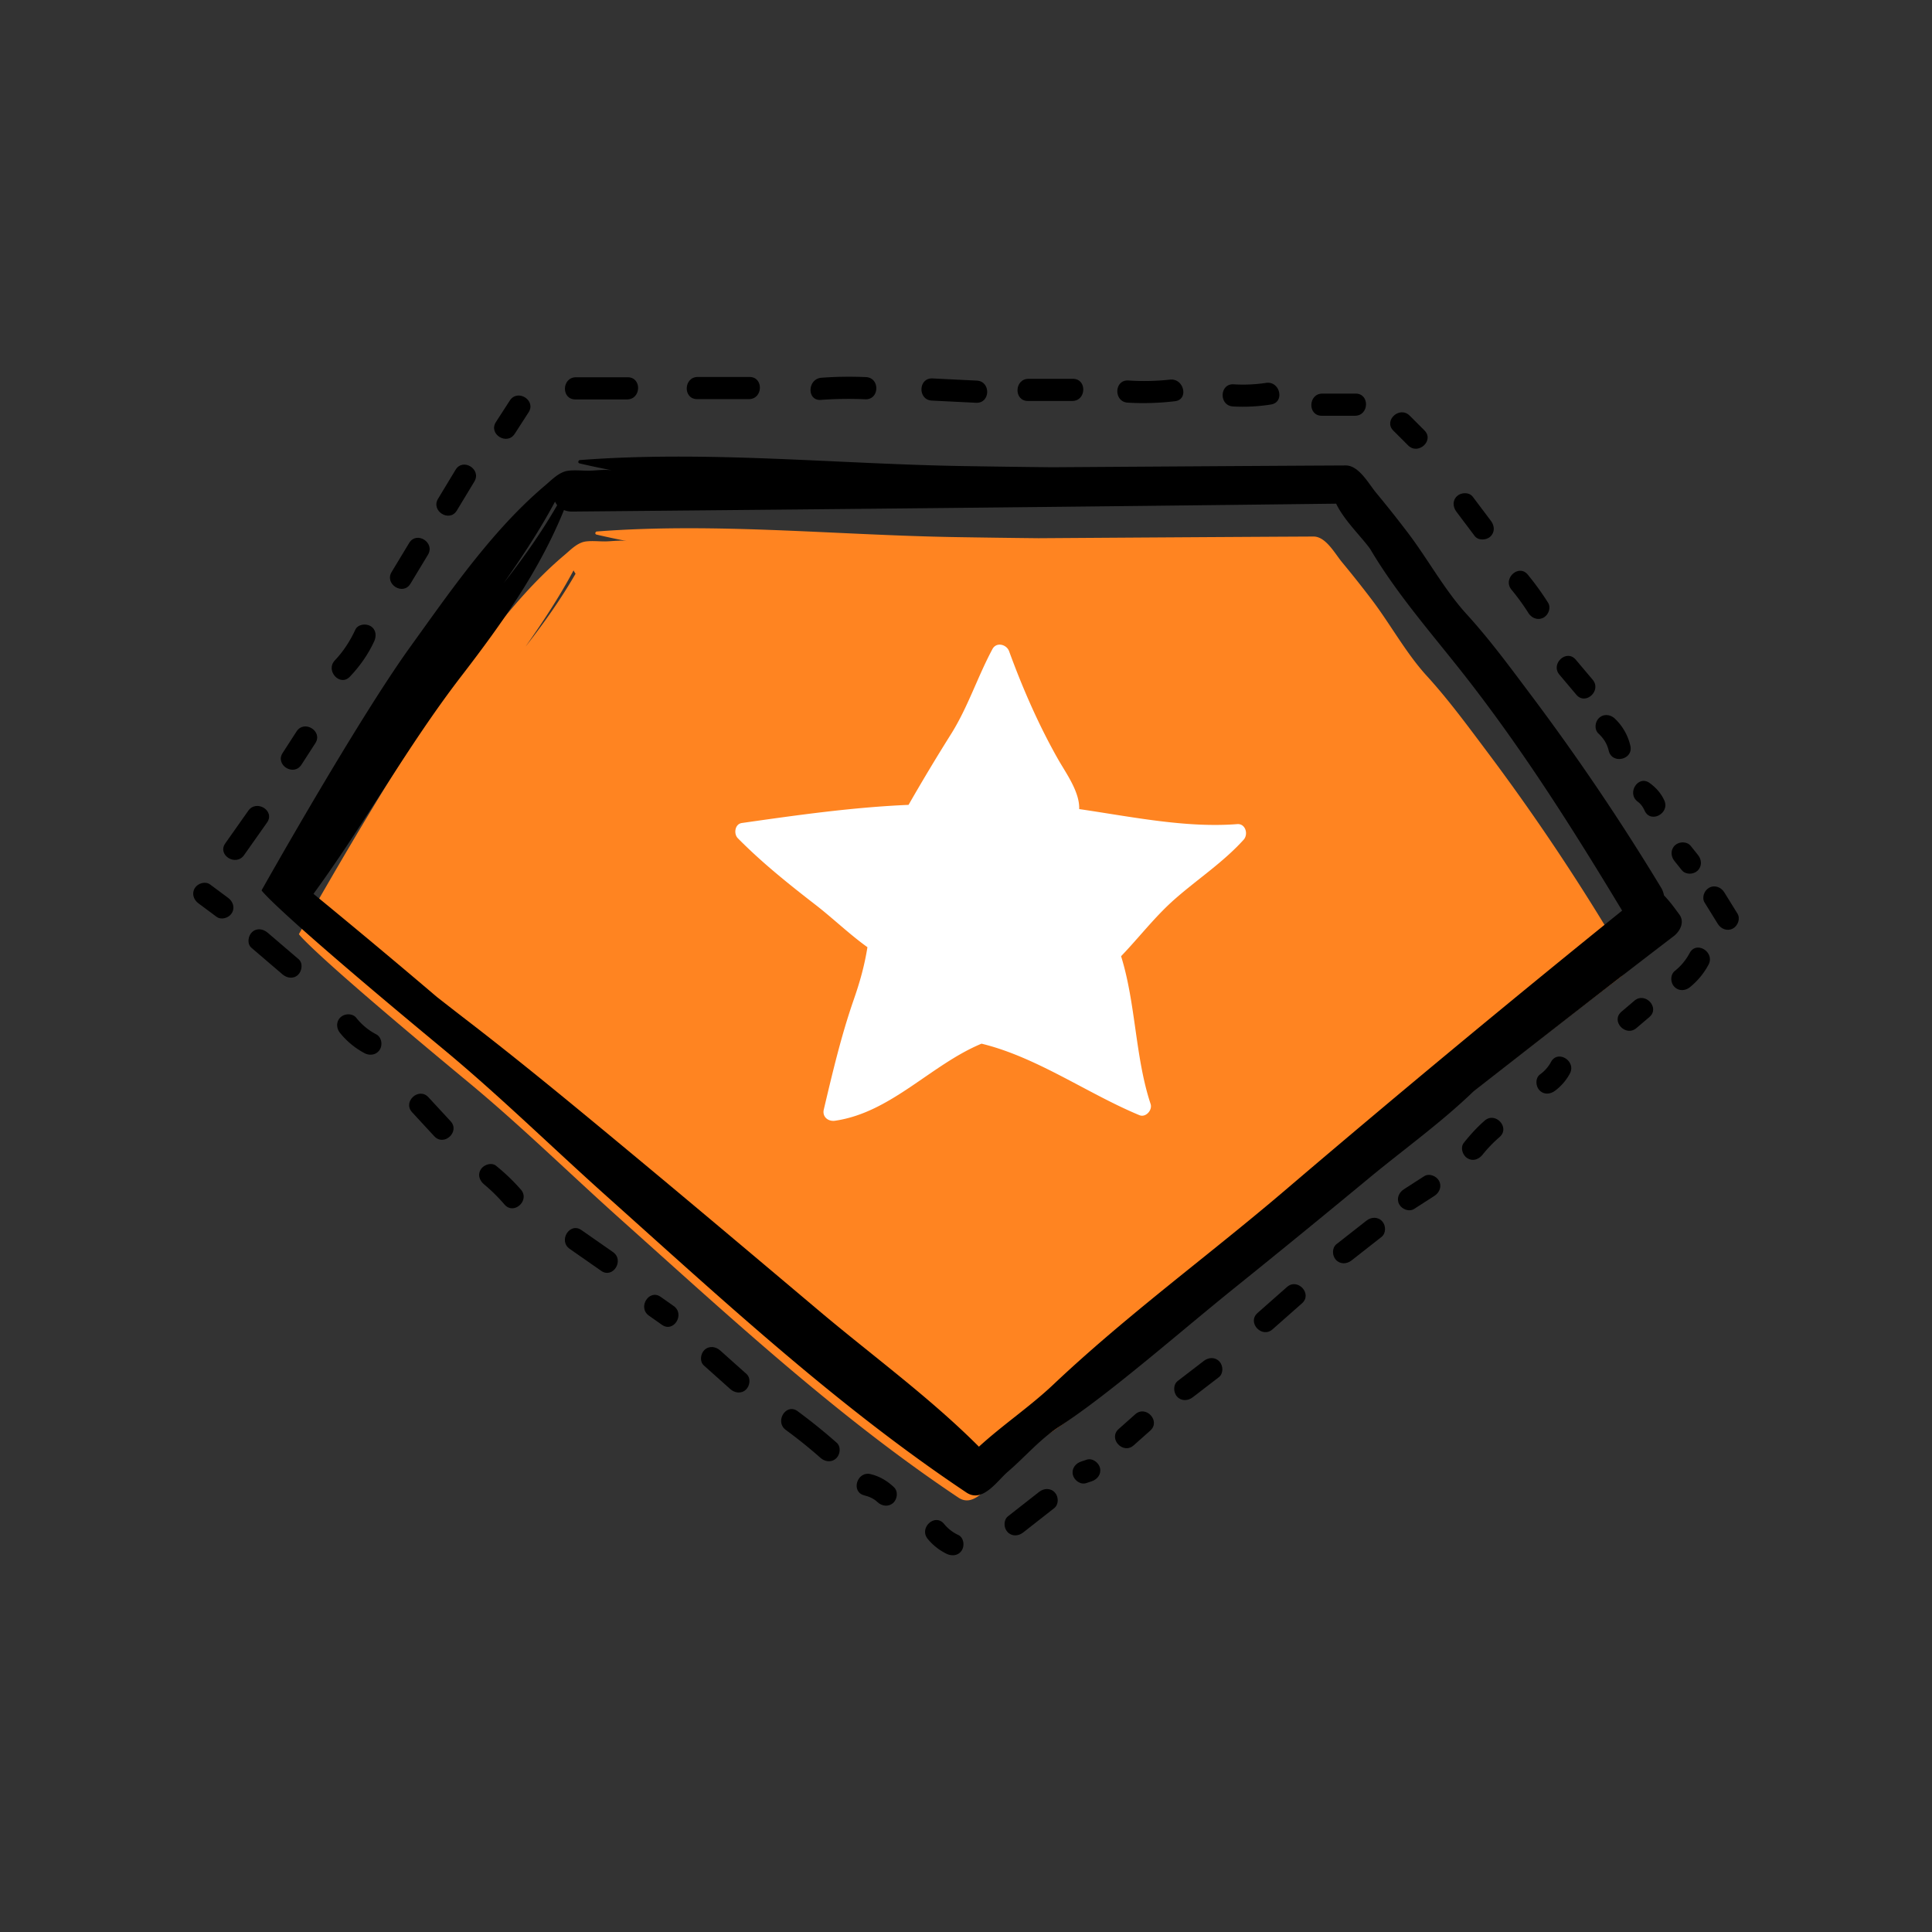 <?xml version="1.0" encoding="UTF-8"?>
<svg data-bbox="20 38.999 160 122.001" viewBox="0 0 200 200" height="200" width="200" xmlns="http://www.w3.org/2000/svg" data-type="color">
    <rect x="0" y="0" width="200" height="200" fill="#333333" stroke="none"/>
    <g>
        <path d="M168.297 99.049c-.64-.875-.959-1.298-1.491-1.856a2.2 2.2 0 0 0-.278-.743 226 226 0 0 0-12.548-18.584c-2.014-2.683-4.031-5.435-6.291-7.911-2.145-2.35-3.766-5.354-5.711-7.912a115 115 0 0 0-3.053-3.845c-.733-.884-1.676-2.663-2.952-2.657-9.487.048-18.974.112-28.46.174q-4.33-.044-8.659-.116c-12.3-.204-24.791-1.522-37.064-.581-.174.013-.233.276-.043.321 1.067.253 2.141.477 3.218.688-.704-.138-1.591.012-2.311.018-.668.005-1.299-.074-1.967.001-.897.1-1.585.847-2.27 1.425a39 39 0 0 0-2.134 1.946c-1.399 1.371-2.703 2.834-3.949 4.344-2.474 3-4.707 6.187-6.979 9.34-5.215 7.238-14.413 23.603-14.413 23.603s.892 1.537 17.526 15.313c5.496 4.552 10.591 9.564 15.91 14.322 11.218 10.035 22.3 20.321 34.85 28.702 1.568 1.047 2.976-1.131 4.005-2.011 1.656-1.418 3.082-3.119 4.916-4.323 1.973-1.295 3.845-2.715 5.698-4.181 3.883-3.071 7.63-6.308 11.485-9.413q6.489-5.225 12.905-10.538c3.302-2.733 6.985-5.37 10.118-8.399 6.451-5.029 12.894-10.068 19.391-15.033.606-.46 1.087-1.361.551-2.094M59.373 59.048c.063.118.124.237.21.34-1.523 2.643-3.288 5.135-5.18 7.55 1.806-2.568 3.525-5.184 4.97-7.89" fill="#FF8421" data-color="1"/>
        <path d="M173.85 94.675c-.684-.936-1.025-1.387-1.593-1.984a2.4 2.4 0 0 0-.297-.794 241 241 0 0 0-13.408-19.858c-2.152-2.867-4.307-5.808-6.723-8.454-2.292-2.511-4.024-5.721-6.102-8.454a123 123 0 0 0-3.263-4.108c-.783-.944-1.791-2.846-3.155-2.84-10.137.052-20.274.12-30.411.187q-4.626-.048-9.253-.124c-13.144-.218-26.491-1.626-39.606-.62-.186.014-.25.295-.046.344 1.14.27 2.288.509 3.439.735-.752-.147-1.7.013-2.469.019-.714.005-1.388-.078-2.102.001-.958.107-1.693.905-2.425 1.523a42 42 0 0 0-2.28 2.08c-1.494 1.464-2.889 3.028-4.219 4.642-2.644 3.206-5.03 6.611-7.458 9.981-5.573 7.732-15.402 25.219-15.402 25.219s.953 1.642 18.728 16.363c5.872 4.864 11.318 10.22 17.001 15.304 11.987 10.724 23.83 21.714 37.24 30.67 1.675 1.119 3.18-1.208 4.279-2.15 1.769-1.515 3.294-3.333 5.253-4.619 2.108-1.384 4.109-2.902 6.089-4.468 4.149-3.282 8.153-6.741 12.273-10.059q6.933-5.583 13.79-11.261c3.528-2.921 7.464-5.738 10.811-8.975 6.893-5.374 13.778-10.759 20.721-16.064.646-.491 1.161-1.453.588-2.236M57.456 51.931c.067.126.132.254.224.363-1.627 2.825-3.513 5.488-5.535 8.067 1.93-2.743 3.767-5.539 5.311-8.43m75.552 71.305c-5.249 4.48-10.727 8.683-16.028 13.1-2.707 2.255-5.372 4.564-7.932 6.985-2.426 2.295-5.23 4.172-7.709 6.44-5.066-5.08-11.084-9.458-16.552-14.069-6.558-5.528-13.113-11.057-19.713-16.535-5.577-4.63-11.155-9.244-16.903-13.663-.962-.739-1.944-1.509-2.935-2.282a936 936 0 0 0-12.784-10.681c5.329-7.294 9.742-15.312 15.291-22.52 4.264-5.539 8.071-10.901 10.639-17.211.244.1.521.16.84.157 26.366-.238 52.731-.499 79.095-.817.768 1.594 2.294 3.107 3.253 4.329q.133.173.265.35c2.644 4.488 6.192 8.562 9.345 12.548 6.241 7.888 11.548 16.288 16.742 24.9a1680 1680 0 0 0-34.914 28.969"/>
        <path d="M77.59 39.023h-5.356c-1.474 0-1.551 2.294-.068 2.294h5.356c1.475 0 1.551-2.294.068-2.294"/>
        <path d="M64.981 39.054h-5.356c-1.474 0-1.551 2.294-.068 2.294h5.356c1.475-.001 1.552-2.294.068-2.294"/>
        <path d="M89.641 39.038a39 39 0 0 0-4.599.065c-1.459.105-1.545 2.4-.068 2.294a39 39 0 0 1 4.599-.064c1.476.064 1.548-2.23.068-2.295"/>
        <path d="m101.12 39.401-4.59-.226c-1.476-.073-1.546 2.221-.068 2.294l4.589.226c1.477.073 1.547-2.221.069-2.294"/>
        <path d="M111.067 39.214h-4.591c-1.474 0-1.551 2.294-.068 2.294h4.591c1.474.001 1.551-2.294.068-2.294"/>
        <path d="M121.112 39.298a24.5 24.5 0 0 1-4.304.09c-1.475-.092-1.544 2.202-.068 2.294a27.7 27.7 0 0 0 4.888-.148c1.467-.168.937-2.402-.516-2.236"/>
        <path d="M131.054 39.637a15.7 15.7 0 0 1-3.344.146c-1.475-.086-1.545 2.208-.068 2.294a18.4 18.4 0 0 0 3.928-.204c1.462-.228.938-2.463-.516-2.236"/>
        <path d="M140.335 40.744h-3.443c-1.474 0-1.551 2.294-.068 2.294h3.443c1.475 0 1.551-2.294.068-2.294"/>
        <path d="m25.702 83.927-2.383 3.38c-.852 1.208 1.098 2.42 1.946 1.216l2.383-3.38c.852-1.208-1.097-2.42-1.946-1.216"/>
        <path d="m30.698 75.719-1.44 2.229c-.802 1.241 1.144 2.457 1.946 1.216l1.441-2.229c.802-1.241-1.145-2.458-1.947-1.216"/>
        <path d="m52.776 41.463-1.44 2.229c-.802 1.241 1.144 2.457 1.947 1.216l1.44-2.229c.801-1.241-1.145-2.458-1.947-1.216"/>
        <path d="M38.367 64.817c-.474-.297-1.32-.202-1.581.365-.54 1.169-1.234 2.244-2.121 3.179-1.013 1.067.536 2.762 1.554 1.69 1.03-1.085 1.886-2.294 2.514-3.653.259-.563.207-1.223-.366-1.581"/>
        <path d="m42.357 56.208-1.815 3.003c-.763 1.263 1.181 2.482 1.947 1.216l1.815-3.003c.763-1.263-1.181-2.483-1.947-1.216"/>
        <path d="m47.161 48.63-1.815 3.003c-.763 1.263 1.181 2.482 1.947 1.216l1.815-3.003c.762-1.263-1.182-2.483-1.947-1.216"/>
        <path d="m147.459 44.557-1.53-1.53c-1.043-1.043-2.736.508-1.691 1.553l1.531 1.529c1.043 1.043 2.736-.507 1.69-1.552"/>
        <path d="m154.345 53.927-1.887-2.506c-.373-.495-1.198-.458-1.622-.068-.494.455-.442 1.125-.068 1.622l1.886 2.506c.373.495 1.198.458 1.623.068.494-.455.442-1.125.068-1.622"/>
        <path d="M160.255 62.393a29 29 0 0 0-2.1-2.907c-.94-1.143-2.625.417-1.691 1.553a24 24 0 0 1 1.758 2.42c.332.523.97.787 1.55.483.514-.27.816-1.024.483-1.549"/>
        <path d="m164.873 70.366-1.752-2.078c-.954-1.132-2.64.427-1.691 1.553l1.752 2.078c.955 1.132 2.641-.427 1.691-1.553"/>
        <path d="M168.773 77.2a5.6 5.6 0 0 0-1.609-2.815c-.453-.422-1.141-.511-1.622-.069-.429.395-.524 1.197-.068 1.622.536.499.893 1.063 1.062 1.778.341 1.438 2.578.924 2.237-.516"/>
        <path d="M172.289 82.86c-.336-.745-.865-1.331-1.523-1.807-1.197-.867-2.408 1.083-1.216 1.946.335.242.538.555.707.928.608 1.349 2.637.274 2.032-1.067"/>
        <path d="m175.787 88.524-.765-.956c-.387-.484-1.189-.467-1.622-.068-.483.445-.456 1.136-.068 1.622l.765.956c.387.484 1.189.467 1.622.068.483-.445.456-1.136.068-1.622"/>
        <path d="M109.198 154.504c-.448-.487-1.133-.452-1.622-.069l-3.222 2.524c-.488.383-.464 1.191-.068 1.622.448.487 1.133.452 1.622.068l3.222-2.524c.487-.382.464-1.192.068-1.621"/>
        <path d="m117.522 146.404-1.721 1.53c-1.106.983.45 2.671 1.554 1.69l1.721-1.53c1.106-.984-.45-2.671-1.554-1.69"/>
        <path d="M126.24 140.95c-.451-.49-1.129-.448-1.622-.069l-2.699 2.076c-.491.378-.462 1.194-.068 1.621.451.49 1.129.448 1.622.068l2.699-2.076c.491-.377.462-1.193.068-1.62"/>
        <path d="m133.227 133.23-3.048 2.691c-1.11.98.447 2.667 1.554 1.69l3.048-2.691c1.109-.98-.448-2.667-1.554-1.69"/>
        <path d="M143.082 126.426c-.448-.487-1.133-.452-1.622-.068l-3.103 2.433c-.488.383-.464 1.191-.068 1.622.448.486 1.133.452 1.622.068l3.102-2.433c.488-.383.465-1.192.069-1.622"/>
        <path d="M148.973 122.248c-.269-.511-1.027-.82-1.55-.483l-2.097 1.35c-.521.335-.789.967-.483 1.549.268.512 1.026.82 1.55.483l2.097-1.35c.521-.335.789-.966.483-1.549"/>
        <path d="M153.687 116.011c-.795.699-1.5 1.471-2.156 2.301-.385.487-.119 1.278.365 1.581.575.359 1.195.123 1.582-.365a14 14 0 0 1 1.764-1.827c1.111-.977-.446-2.664-1.555-1.69"/>
        <path d="M160.56 109.93a3.8 3.8 0 0 1-1.139 1.296c-.499.368-.456 1.201-.069 1.622.458.497 1.122.438 1.622.068a5.4 5.4 0 0 0 1.532-1.77c.703-1.292-1.239-2.517-1.946-1.216"/>
        <path d="m169.191 103.593-1.343 1.143c-1.128.959.431 2.645 1.554 1.69l1.343-1.143c1.127-.96-.432-2.645-1.554-1.69"/>
        <path d="M174.916 98.652a5.9 5.9 0 0 1-1.537 1.857c-.482.389-.469 1.187-.068 1.622.443.481 1.138.459 1.622.068a7.6 7.6 0 0 0 1.93-2.331c.693-1.295-1.248-2.52-1.947-1.216"/>
        <path d="m179.862 94.577-1.366-2.205c-.326-.527-.974-.785-1.55-.483-.519.272-.811 1.02-.483 1.549l1.366 2.205c.326.527.974.785 1.55.483.519-.272.81-1.02.483-1.549"/>
        <path d="m23.627 92.955-1.873-1.392c-.498-.37-1.272-.13-1.582.365-.351.562-.134 1.21.365 1.581l1.873 1.392c.498.37 1.272.13 1.581-.365.352-.562.135-1.21-.364-1.581"/>
        <path d="m30.915 99.298-3.199-2.739c-.471-.403-1.128-.523-1.622-.068-.414.381-.542 1.216-.068 1.621l3.199 2.739c.47.403 1.128.523 1.622.069.414-.381.542-1.217.068-1.622"/>
        <path d="M38.951 107.076a6.4 6.4 0 0 1-2.066-1.708c-.388-.483-1.188-.468-1.622-.068-.482.444-.458 1.136-.068 1.622a8.2 8.2 0 0 0 2.54 2.101c.547.291 1.236.187 1.581-.365.312-.499.186-1.29-.365-1.582"/>
        <path d="m46.647 116.072-2.296-2.486c-1.003-1.087-2.693.468-1.691 1.553l2.296 2.486c1.004 1.087 2.693-.467 1.691-1.553"/>
        <path d="M53.921 123.143a21 21 0 0 0-2.562-2.457c-.48-.394-1.284-.112-1.582.365-.364.582-.116 1.185.365 1.581a17.7 17.7 0 0 1 2.088 2.064c.972 1.117 2.659-.441 1.691-1.553"/>
        <path d="m63.456 129.614-3.265-2.277c-1.212-.846-2.426 1.102-1.216 1.946l3.264 2.277c1.213.845 2.426-1.103 1.217-1.946"/>
        <path d="m69.74 135.2-1.345-.948c-1.208-.851-2.421 1.097-1.216 1.946l1.345.948c1.207.852 2.42-1.097 1.216-1.946"/>
        <path d="m77.282 142.238-2.724-2.434c-.462-.413-1.135-.517-1.622-.068-.422.388-.533 1.207-.069 1.622l2.725 2.434c.461.413 1.134.517 1.622.068.421-.388.532-1.207.068-1.622"/>
        <path d="M86.618 149.355a59 59 0 0 0-4.051-3.27c-1.191-.875-2.401 1.075-1.216 1.946a51 51 0 0 1 3.577 2.877c.468.413 1.128.514 1.622.068.423-.381.532-1.212.068-1.621"/>
        <path d="M92.539 153.952c-.687-.65-1.476-1.123-2.401-1.349-1.428-.35-2.096 1.847-.656 2.2.518.127.974.333 1.366.703.45.425 1.144.508 1.622.068.433-.399.522-1.194.069-1.622"/>
        <path d="M99.206 158.902a4.15 4.15 0 0 1-1.478-1.149c-.939-1.144-2.624.415-1.691 1.553a5.8 5.8 0 0 0 1.952 1.542c.559.268 1.227.203 1.581-.365.302-.481.199-1.311-.364-1.581"/>
        <path d="M113.873 151.966c-.129-.56-.785-1.057-1.377-.86l-.574.191c-.588.196-1.009.732-.86 1.376.129.56.785 1.057 1.377.86l.574-.191c.588-.196 1.009-.732.86-1.376"/>
        <path d="M128.076 85.312c-5.336.415-10.966-.769-16.359-1.556.068-1.768-1.374-3.734-2.16-5.115-2.011-3.532-3.703-7.41-5.094-11.224-.261-.716-1.314-.991-1.725-.225-1.553 2.891-2.534 6.01-4.286 8.798a211 211 0 0 0-4.399 7.329c-5.789.249-11.518 1.058-17.256 1.878-.733.104-.866 1.122-.417 1.577 2.486 2.517 5.221 4.709 8.014 6.87 1.823 1.41 3.519 3.058 5.402 4.409-.304 1.906-.77 3.57-1.421 5.442-1.289 3.707-2.193 7.547-3.096 11.362-.18.761.455 1.263 1.161 1.161 5.793-.838 9.931-5.805 15.168-7.977 5.733 1.392 10.957 5.164 16.34 7.401.666.277 1.37-.53 1.161-1.161-1.607-4.849-1.522-10.375-3.055-15.295 1.867-1.942 3.504-4.096 5.531-5.883 2.381-2.1 5.017-3.809 7.16-6.18.502-.558.198-1.678-.669-1.611" fill="#FFFFFF" data-color="2"/>
    </g>
</svg>
